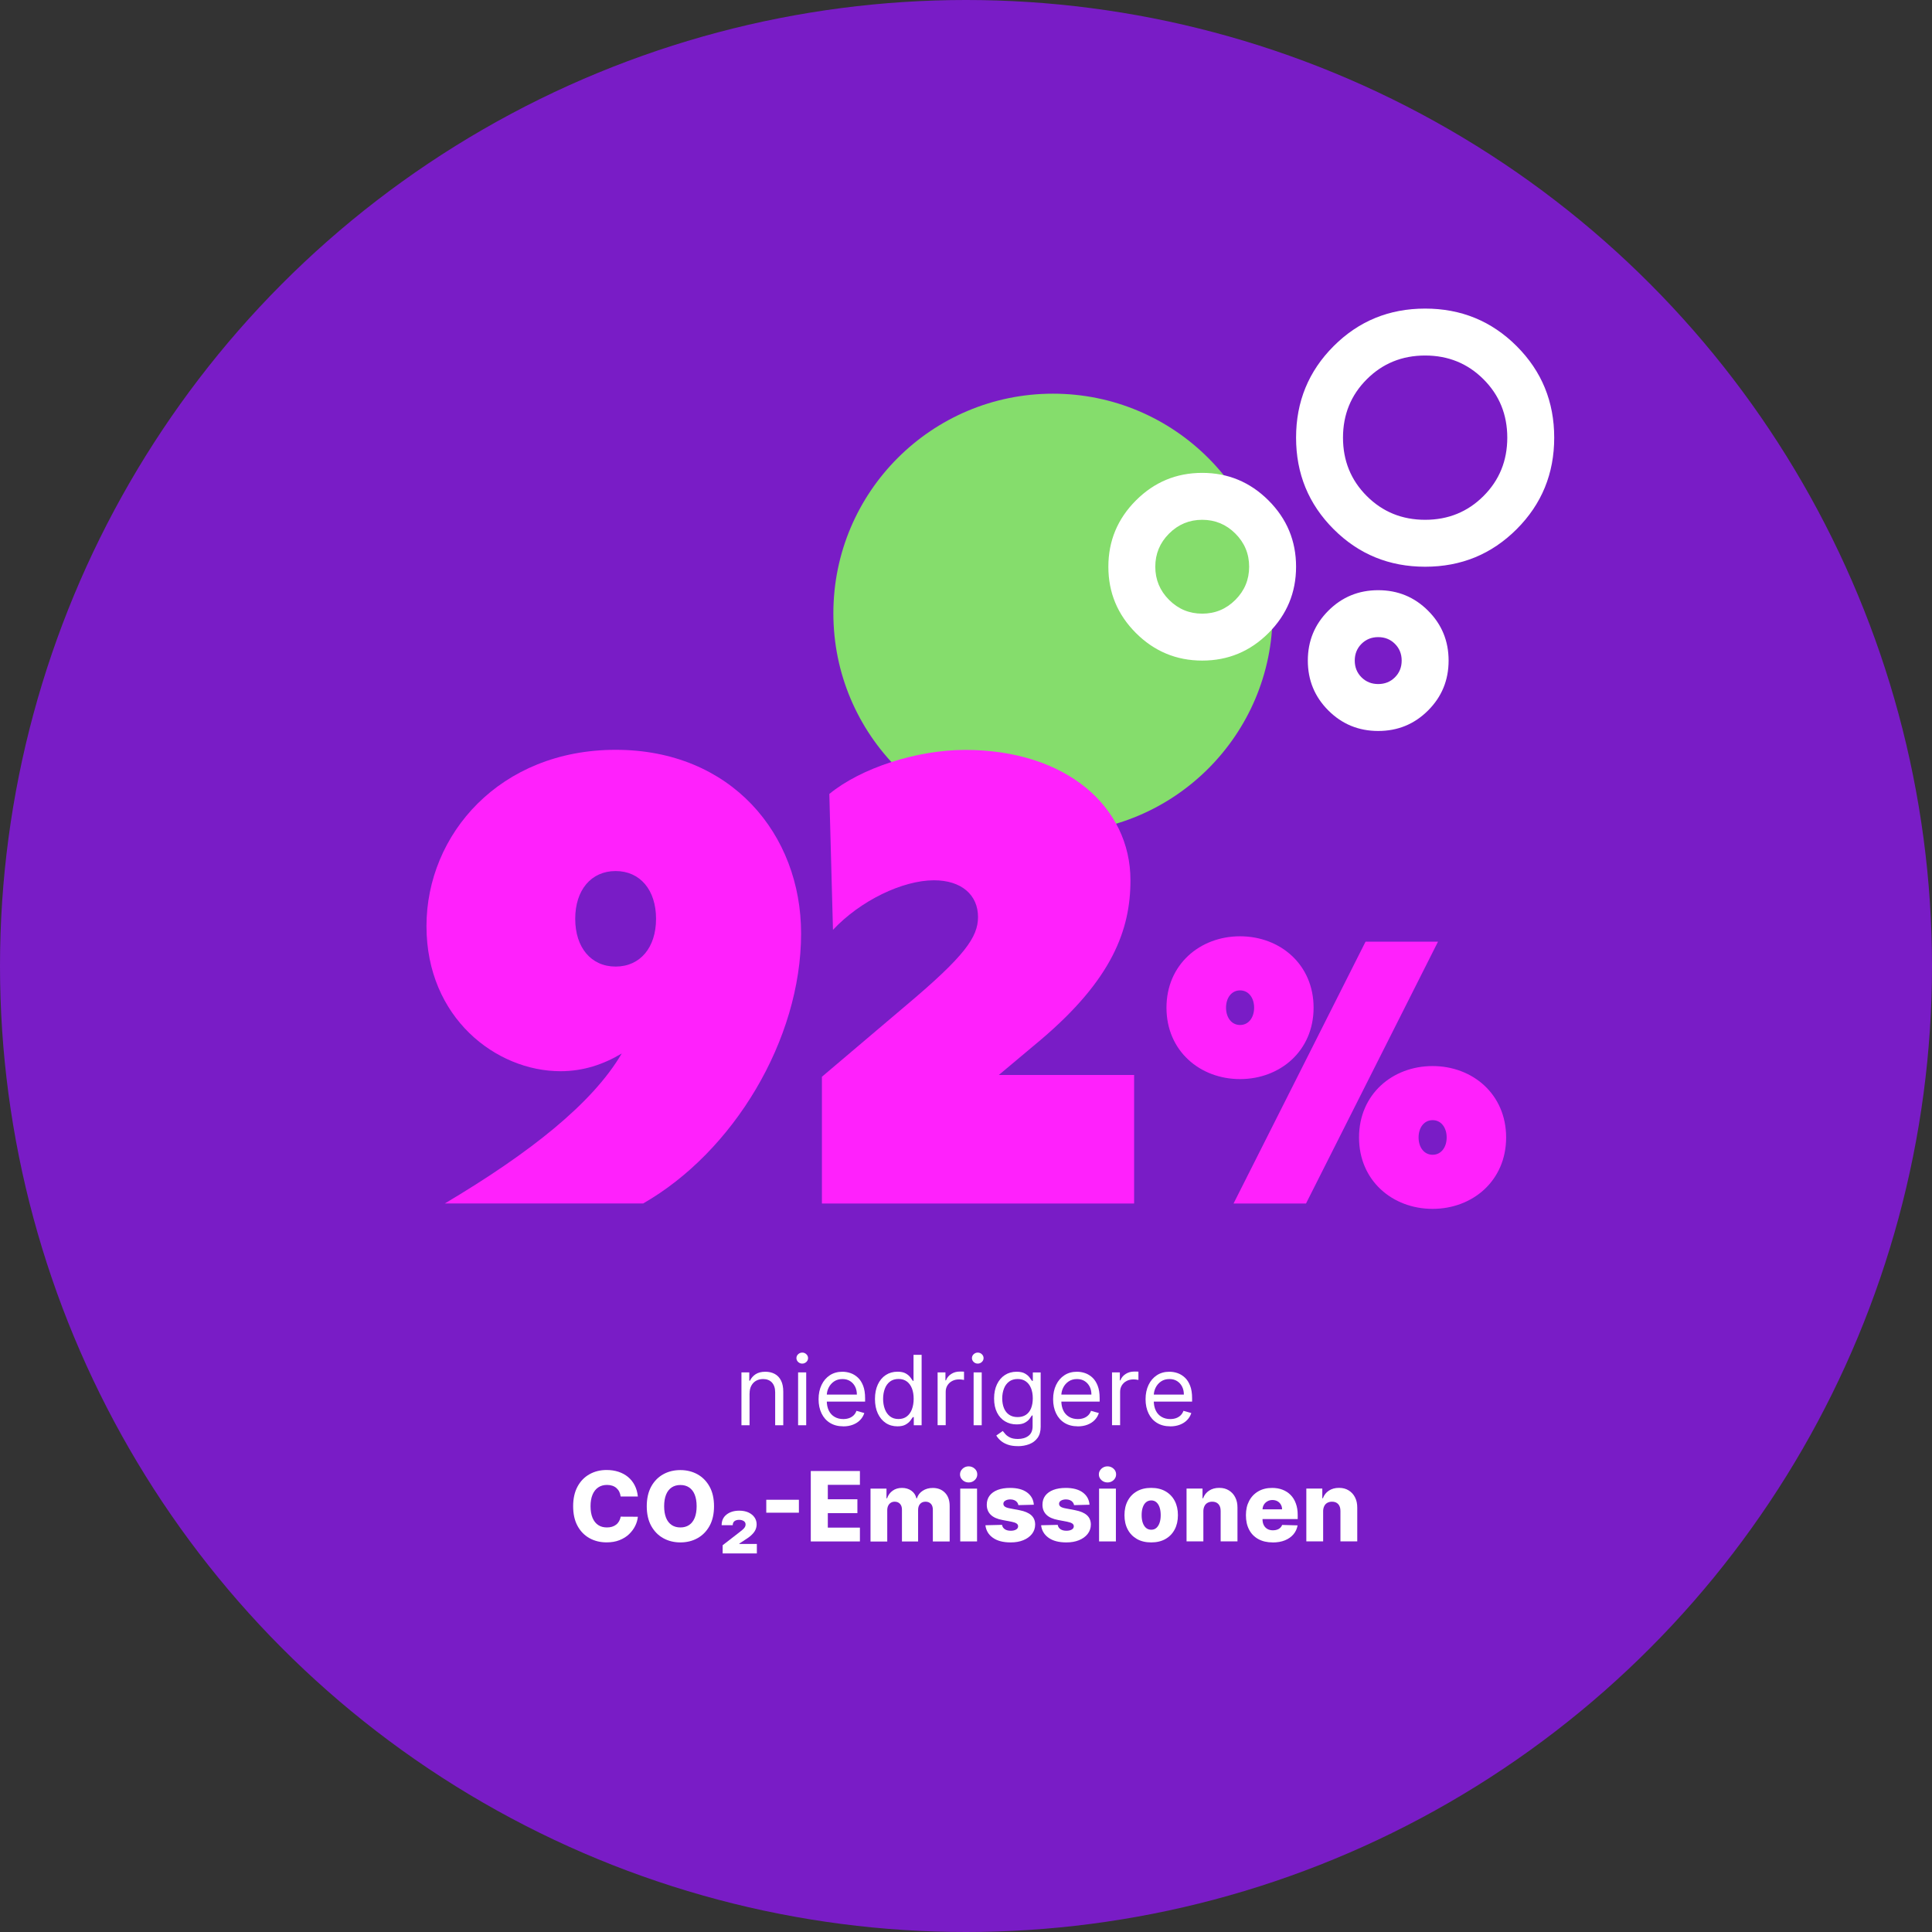 <?xml version="1.0" encoding="UTF-8"?>
<svg id="Layer_1" data-name="Layer 1" xmlns="http://www.w3.org/2000/svg" viewBox="0 0 438.88 438.88">
  <rect x="0" y="0" width="438.88" height="438.88" fill="#333333" stroke="none"/>
  <defs>
    <style>
      .cls-1 {
        fill: #fff;
      }

      .cls-2 {
        fill: #85dd6c;
      }

      .cls-3 {
        fill: #ff21fc;
      }

      .cls-4 {
        fill: #791cc6;
      }
    </style>
  </defs>
  <circle class="cls-4" cx="219.44" cy="219.44" r="219.44"/>
  <g>
    <path class="cls-1" d="M170.27,316.54v7.22h-1.84v-12h1.78v1.88h.16c.28-.61.71-1.1,1.28-1.47.57-.37,1.31-.56,2.22-.56.81,0,1.52.17,2.13.5s1.08.83,1.42,1.5c.34.67.51,1.51.51,2.54v7.62h-1.84v-7.5c0-.94-.25-1.68-.73-2.21-.49-.53-1.16-.79-2.02-.79-.59,0-1.11.13-1.57.38s-.82.63-1.09,1.12-.4,1.08-.4,1.78Z"/>
    <path class="cls-1" d="M182.24,309.76c-.36,0-.67-.12-.93-.37s-.39-.54-.39-.88.13-.64.39-.88.57-.37.93-.37.67.12.93.37.39.54.39.88-.13.64-.39.88-.57.37-.93.37ZM181.3,323.76v-12h1.84v12h-1.84Z"/>
    <path class="cls-1" d="M191.55,324.01c-1.16,0-2.15-.26-2.99-.77s-1.48-1.23-1.93-2.16c-.45-.92-.68-2-.68-3.23s.23-2.31.68-3.25c.45-.94,1.08-1.67,1.89-2.2.81-.53,1.76-.79,2.84-.79.62,0,1.24.1,1.85.31s1.16.55,1.66,1.01.9,1.08,1.2,1.85.45,1.71.45,2.83v.78h-9.25v-1.59h7.38c0-.68-.13-1.28-.4-1.81-.27-.53-.65-.95-1.14-1.26s-1.07-.46-1.74-.46c-.73,0-1.37.18-1.9.54-.53.36-.94.83-1.23,1.41-.29.58-.43,1.2-.43,1.86v1.06c0,.91.16,1.67.47,2.3.31.63.75,1.1,1.32,1.43s1.22.49,1.96.49c.48,0,.92-.07,1.32-.21.39-.14.73-.35,1.02-.62.29-.28.51-.63.66-1.04l1.78.5c-.19.6-.5,1.13-.95,1.59-.44.46-.99.81-1.64,1.06-.65.25-1.38.38-2.2.38Z"/>
    <path class="cls-1" d="M203.86,324.01c-1,0-1.88-.25-2.65-.76s-1.36-1.23-1.8-2.16c-.43-.93-.65-2.03-.65-3.3s.22-2.35.65-3.28c.43-.93,1.03-1.64,1.8-2.15.77-.5,1.66-.76,2.67-.76.78,0,1.4.13,1.86.39.46.26.8.55,1.05.88s.43.59.57.8h.16v-5.91h1.84v16h-1.78v-1.84h-.22c-.14.22-.33.49-.58.82s-.61.62-1.07.88c-.46.26-1.08.39-1.85.39ZM204.11,322.35c.74,0,1.36-.19,1.88-.58.51-.39.9-.93,1.16-1.62s.4-1.49.4-2.39-.13-1.68-.39-2.36c-.26-.67-.65-1.2-1.16-1.58-.51-.38-1.14-.57-1.89-.57s-1.43.2-1.95.6c-.52.4-.91.94-1.16,1.62s-.39,1.44-.39,2.29.13,1.63.39,2.32c.26.7.65,1.25,1.17,1.66.52.41,1.16.61,1.93.61Z"/>
    <path class="cls-1" d="M212.99,323.76v-12h1.78v1.81h.12c.22-.59.61-1.08,1.19-1.45.57-.37,1.22-.55,1.94-.55.14,0,.3,0,.51,0s.36.01.46.02v1.88c-.06-.02-.2-.04-.43-.07-.22-.03-.45-.05-.7-.05-.58,0-1.1.12-1.56.36-.46.24-.82.58-1.08,1-.26.42-.39.91-.39,1.45v7.59h-1.84Z"/>
    <path class="cls-1" d="M222.11,309.76c-.36,0-.67-.12-.93-.37s-.39-.54-.39-.88.13-.64.39-.88.57-.37.93-.37.67.12.93.37.39.54.39.88-.13.64-.39.88-.57.37-.93.37ZM221.17,323.76v-12h1.84v12h-1.84Z"/>
    <path class="cls-1" d="M231.23,328.51c-.89,0-1.66-.11-2.3-.34s-1.17-.52-1.6-.89c-.42-.37-.76-.76-1.01-1.18l1.47-1.03c.17.22.38.47.63.75.25.28.61.53,1.05.74s1.03.32,1.75.32c.97,0,1.77-.23,2.4-.7.63-.47.95-1.2.95-2.2v-2.44h-.16c-.14.22-.33.49-.57.81-.25.32-.6.6-1.06.85s-1.08.37-1.86.37c-.97,0-1.84-.23-2.61-.69-.77-.46-1.38-1.12-1.82-2s-.67-1.94-.67-3.19.22-2.3.65-3.21c.43-.91,1.03-1.62,1.8-2.12.77-.5,1.66-.75,2.67-.75.78,0,1.4.13,1.86.39s.81.55,1.06.88c.25.33.44.59.57.8h.19v-1.91h1.78v12.34c0,1.03-.23,1.87-.7,2.52-.47.65-1.09,1.12-1.88,1.43-.78.3-1.66.46-2.61.46ZM231.17,321.91c.74,0,1.36-.17,1.88-.51.51-.34.9-.83,1.16-1.46s.4-1.4.4-2.28-.13-1.63-.39-2.29c-.26-.66-.65-1.18-1.16-1.55-.51-.38-1.14-.56-1.89-.56s-1.43.2-1.95.59c-.52.4-.91.93-1.16,1.59s-.39,1.41-.39,2.22.13,1.57.39,2.21c.26.64.65,1.14,1.17,1.5.52.36,1.16.54,1.93.54Z"/>
    <path class="cls-1" d="M244.83,324.01c-1.16,0-2.15-.26-2.99-.77s-1.48-1.23-1.93-2.16c-.45-.92-.68-2-.68-3.23s.23-2.31.68-3.25c.45-.94,1.08-1.67,1.89-2.2.81-.53,1.76-.79,2.84-.79.62,0,1.24.1,1.85.31s1.16.55,1.66,1.01.9,1.08,1.2,1.85.45,1.71.45,2.83v.78h-9.25v-1.59h7.38c0-.68-.13-1.28-.4-1.81-.27-.53-.65-.95-1.14-1.26s-1.07-.46-1.74-.46c-.73,0-1.37.18-1.9.54-.53.36-.94.83-1.23,1.41-.29.58-.43,1.2-.43,1.86v1.06c0,.91.16,1.67.47,2.3.31.63.75,1.1,1.32,1.43s1.22.49,1.96.49c.48,0,.92-.07,1.32-.21.39-.14.73-.35,1.02-.62.29-.28.51-.63.66-1.04l1.78.5c-.19.6-.5,1.13-.95,1.59-.44.46-.99.81-1.64,1.06-.65.25-1.38.38-2.2.38Z"/>
    <path class="cls-1" d="M252.61,323.76v-12h1.78v1.81h.12c.22-.59.61-1.08,1.19-1.45.57-.37,1.22-.55,1.94-.55.14,0,.3,0,.51,0s.36.01.46.02v1.88c-.06-.02-.2-.04-.43-.07-.22-.03-.45-.05-.7-.05-.58,0-1.1.12-1.56.36-.46.24-.82.58-1.08,1-.26.42-.39.91-.39,1.45v7.59h-1.84Z"/>
    <path class="cls-1" d="M265.83,324.01c-1.16,0-2.15-.26-2.99-.77s-1.48-1.23-1.93-2.16c-.45-.92-.68-2-.68-3.23s.23-2.31.68-3.25c.45-.94,1.08-1.67,1.89-2.2.81-.53,1.76-.79,2.84-.79.62,0,1.24.1,1.85.31s1.16.55,1.66,1.01.9,1.08,1.2,1.85.45,1.71.45,2.83v.78h-9.25v-1.59h7.38c0-.68-.13-1.28-.4-1.81-.27-.53-.65-.95-1.14-1.26s-1.07-.46-1.74-.46c-.73,0-1.37.18-1.9.54-.53.36-.94.83-1.23,1.41-.29.58-.43,1.2-.43,1.86v1.06c0,.91.16,1.67.47,2.3.31.63.75,1.1,1.32,1.43s1.22.49,1.96.49c.48,0,.92-.07,1.32-.21.39-.14.73-.35,1.02-.62.29-.28.51-.63.66-1.04l1.78.5c-.19.6-.5,1.13-.95,1.59-.44.46-.99.81-1.64,1.06-.65.25-1.38.38-2.2.38Z"/>
    <path class="cls-1" d="M144.9,339.95h-3.91c-.05-.4-.16-.76-.32-1.09-.16-.32-.38-.6-.64-.83s-.58-.41-.94-.53c-.36-.12-.76-.18-1.2-.18-.78,0-1.44.19-2,.57-.56.38-.99.93-1.29,1.65-.3.72-.45,1.59-.45,2.61s.15,1.95.46,2.67.73,1.25,1.29,1.62,1.21.54,1.97.54c.43,0,.82-.05,1.17-.16s.66-.27.93-.48c.27-.21.49-.47.66-.77.17-.3.3-.65.36-1.04l3.91.02c-.07.71-.27,1.41-.61,2.09-.34.69-.81,1.31-1.4,1.88s-1.32,1.01-2.17,1.35-1.83.5-2.93.5c-1.45,0-2.74-.32-3.89-.96-1.14-.64-2.05-1.57-2.71-2.79-.66-1.22-.99-2.71-.99-4.47s.34-3.25,1.01-4.48,1.58-2.15,2.73-2.79c1.15-.64,2.43-.95,3.85-.95.97,0,1.86.13,2.69.4.82.27,1.55.66,2.17,1.17s1.13,1.14,1.52,1.89.63,1.6.73,2.55Z"/>
    <path class="cls-1" d="M162.2,342.16c0,1.76-.34,3.25-1.02,4.48-.68,1.22-1.59,2.15-2.75,2.79-1.15.64-2.45.95-3.88.95s-2.73-.32-3.88-.96c-1.15-.64-2.06-1.57-2.74-2.79-.67-1.22-1.01-2.71-1.01-4.46s.34-3.25,1.01-4.48c.67-1.22,1.59-2.15,2.74-2.79,1.15-.64,2.45-.95,3.88-.95s2.73.32,3.88.95c1.15.64,2.07,1.57,2.75,2.79.68,1.22,1.02,2.72,1.02,4.48ZM158.25,342.16c0-1.04-.15-1.92-.44-2.64-.29-.72-.72-1.26-1.27-1.63-.55-.37-1.21-.55-1.98-.55s-1.42.18-1.98.55c-.55.37-.98.91-1.27,1.63-.29.72-.44,1.6-.44,2.64s.15,1.92.44,2.64c.29.72.72,1.26,1.27,1.63.55.37,1.21.55,1.98.55s1.43-.18,1.98-.55c.55-.37.97-.91,1.27-1.63.29-.72.44-1.6.44-2.64Z"/>
    <path class="cls-1" d="M164.16,352.91v-1.89l3.85-2.98c.27-.21.5-.4.7-.57s.36-.35.48-.54.18-.39.18-.62c0-.34-.14-.61-.43-.79s-.64-.27-1.04-.27c-.44,0-.79.1-1.05.3s-.4.51-.4.92h-2.52c0-1.04.38-1.85,1.13-2.43.75-.58,1.71-.87,2.88-.87.8,0,1.5.14,2.09.41.59.28,1.05.65,1.37,1.12.32.47.48.99.48,1.56,0,.47-.1.9-.29,1.3s-.5.79-.9,1.16c-.4.38-.92.75-1.55,1.14l-1.19.78v.09h3.98v2.15h-7.77Z"/>
    <path class="cls-1" d="M181.48,340.69v2.94h-7.41v-2.94h7.41Z"/>
    <path class="cls-1" d="M184.18,350.16v-16h11.16v3.14h-7.29v3.28h6.72v3.15h-6.72v3.29h7.29v3.14h-11.16Z"/>
    <path class="cls-1" d="M197.75,350.16v-12h3.63v2.2h.13c.25-.73.67-1.3,1.27-1.73s1.3-.63,2.12-.63,1.55.21,2.14.64.97,1,1.13,1.72h.12c.22-.71.66-1.29,1.31-1.71.65-.43,1.42-.64,2.3-.64,1.14,0,2.06.36,2.77,1.09.71.73,1.06,1.72,1.06,2.99v8.08h-3.82v-7.2c0-.6-.15-1.06-.46-1.37-.31-.32-.71-.47-1.2-.47-.53,0-.94.17-1.24.51-.3.34-.45.8-.45,1.37v7.16h-3.67v-7.24c0-.56-.15-1-.45-1.32-.3-.32-.7-.48-1.2-.48-.33,0-.63.08-.88.24-.26.16-.45.38-.6.68-.14.29-.21.64-.21,1.03v7.1h-3.82Z"/>
    <path class="cls-1" d="M220.05,336.76c-.54,0-1.01-.18-1.39-.54-.39-.36-.58-.79-.58-1.29s.19-.93.58-1.29c.39-.36.85-.54,1.38-.54s1,.18,1.39.54.57.79.57,1.29-.19.93-.57,1.29-.84.54-1.38.54ZM218.13,350.16v-12h3.82v12h-3.82Z"/>
    <path class="cls-1" d="M234.85,341.82l-3.51.09c-.04-.25-.14-.47-.3-.67-.16-.2-.37-.35-.63-.46s-.56-.17-.89-.17c-.44,0-.82.09-1.13.27-.31.18-.46.42-.46.72,0,.23.09.44.29.61s.55.31,1.05.41l2.31.44c1.2.23,2.09.61,2.68,1.14s.88,1.23.89,2.11c0,.82-.25,1.54-.73,2.15-.48.61-1.14,1.08-1.97,1.42-.83.34-1.79.5-2.86.5-1.71,0-3.06-.35-4.05-1.06-.99-.71-1.55-1.65-1.69-2.84l3.77-.09c.08.44.3.77.65,1,.35.23.79.34,1.34.34.49,0,.89-.09,1.2-.27.31-.18.46-.42.47-.73,0-.27-.12-.49-.36-.65s-.6-.29-1.1-.39l-2.09-.4c-1.2-.22-2.1-.62-2.69-1.21-.59-.59-.88-1.34-.88-2.26,0-.8.21-1.49.64-2.06.43-.57,1.05-1.01,1.84-1.31s1.74-.45,2.82-.45c1.62,0,2.91.34,3.84,1.02s1.46,1.61,1.55,2.8Z"/>
    <path class="cls-1" d="M247.5,341.82l-3.51.09c-.04-.25-.14-.47-.3-.67-.16-.2-.37-.35-.63-.46s-.56-.17-.89-.17c-.44,0-.82.09-1.13.27-.31.18-.46.42-.46.72,0,.23.09.44.29.61s.55.31,1.05.41l2.31.44c1.2.23,2.09.61,2.68,1.14s.88,1.23.89,2.11c0,.82-.25,1.54-.73,2.15-.48.61-1.14,1.08-1.97,1.42-.83.34-1.79.5-2.86.5-1.71,0-3.06-.35-4.05-1.06-.99-.71-1.55-1.65-1.69-2.84l3.77-.09c.08.44.3.77.65,1,.35.23.79.34,1.34.34.49,0,.89-.09,1.2-.27.31-.18.46-.42.47-.73,0-.27-.12-.49-.36-.65s-.6-.29-1.1-.39l-2.09-.4c-1.2-.22-2.1-.62-2.69-1.21-.59-.59-.88-1.34-.88-2.26,0-.8.21-1.49.64-2.06.43-.57,1.05-1.01,1.84-1.31s1.74-.45,2.82-.45c1.62,0,2.91.34,3.84,1.02s1.46,1.61,1.55,2.8Z"/>
    <path class="cls-1" d="M251.59,336.76c-.54,0-1.01-.18-1.39-.54-.39-.36-.58-.79-.58-1.29s.19-.93.58-1.29c.39-.36.85-.54,1.38-.54s1,.18,1.39.54.57.79.57,1.29-.19.93-.57,1.29-.84.54-1.38.54ZM249.67,350.16v-12h3.82v12h-3.82Z"/>
    <path class="cls-1" d="M261.51,350.38c-1.26,0-2.34-.26-3.25-.78-.9-.52-1.6-1.24-2.09-2.17-.49-.93-.73-2.01-.73-3.24s.24-2.32.73-3.25c.49-.93,1.18-1.65,2.09-2.17.9-.52,1.99-.78,3.25-.78s2.34.26,3.25.78c.9.52,1.6,1.24,2.09,2.17.49.93.73,2.01.73,3.25s-.24,2.31-.73,3.24c-.49.93-1.18,1.65-2.09,2.17-.9.52-1.99.78-3.25.78ZM261.53,347.5c.46,0,.85-.14,1.16-.42.32-.28.56-.67.73-1.17.17-.5.25-1.08.25-1.73s-.08-1.25-.25-1.75c-.17-.5-.41-.89-.73-1.17-.32-.28-.71-.42-1.16-.42s-.87.14-1.2.42c-.33.28-.57.67-.74,1.17-.17.5-.25,1.08-.25,1.75s.08,1.23.25,1.73c.17.5.42.89.74,1.17.33.28.73.42,1.2.42Z"/>
    <path class="cls-1" d="M273.36,343.31v6.84h-3.82v-12h3.63v2.2h.13c.27-.73.72-1.31,1.36-1.73s1.4-.63,2.29-.63,1.58.19,2.2.57c.62.38,1.11.9,1.45,1.58.35.67.52,1.46.51,2.36v7.65h-3.82v-6.9c0-.67-.16-1.19-.5-1.56-.34-.38-.81-.56-1.42-.56-.4,0-.75.09-1.06.26s-.54.42-.7.75-.25.71-.25,1.17Z"/>
    <path class="cls-1" d="M289.1,350.38c-1.26,0-2.34-.25-3.25-.75-.91-.5-1.61-1.21-2.09-2.13-.49-.92-.73-2.02-.73-3.3s.24-2.32.73-3.25c.49-.93,1.18-1.65,2.07-2.17s1.94-.78,3.15-.78c.85,0,1.64.13,2.34.4.71.27,1.32.66,1.84,1.18s.92,1.16,1.2,1.93c.29.76.43,1.64.43,2.62v.95h-10.43v-2.22h6.88c0-.41-.1-.77-.29-1.09s-.44-.57-.77-.75c-.33-.18-.7-.27-1.12-.27s-.81.09-1.15.29c-.34.19-.61.45-.8.77-.2.33-.3.69-.31,1.11v2.26c0,.49.1.92.29,1.29.19.37.47.65.82.86.35.2.78.3,1.27.3.34,0,.65-.05.92-.14.28-.09.51-.23.71-.41.2-.18.35-.41.45-.67l3.51.1c-.15.79-.46,1.47-.96,2.05s-1.14,1.03-1.93,1.35-1.72.48-2.77.48Z"/>
    <path class="cls-1" d="M300.57,343.31v6.84h-3.82v-12h3.63v2.2h.13c.27-.73.72-1.31,1.36-1.73s1.4-.63,2.29-.63,1.58.19,2.2.57c.62.38,1.11.9,1.45,1.58.35.67.52,1.46.51,2.36v7.65h-3.82v-6.9c0-.67-.16-1.19-.5-1.56-.34-.38-.81-.56-1.42-.56-.4,0-.75.09-1.06.26s-.54.42-.7.75-.25.71-.25,1.17Z"/>
  </g>
  <circle class="cls-2" cx="239.2" cy="139.32" r="49.89"/>
  <path class="cls-1" d="M313.08,166.05c-4.44,0-8.22-1.55-11.33-4.66-3.11-3.11-4.66-6.88-4.66-11.33s1.55-8.22,4.66-11.33c3.11-3.11,6.88-4.66,11.33-4.66s8.22,1.55,11.33,4.66c3.11,3.11,4.66,6.88,4.66,11.33s-1.55,8.22-4.66,11.33-6.88,4.66-11.33,4.66ZM313.08,155.39c1.51,0,2.78-.51,3.8-1.53s1.53-2.29,1.53-3.8-.51-2.78-1.53-3.8c-1.02-1.02-2.29-1.53-3.8-1.53s-2.78.51-3.8,1.53c-1.02,1.02-1.53,2.29-1.53,3.8s.51,2.78,1.53,3.8,2.29,1.53,3.8,1.53ZM323.74,128.74c-8.17,0-15.1-2.84-20.79-8.53-5.69-5.69-8.53-12.61-8.53-20.79s2.84-15.1,8.53-20.79c5.69-5.69,12.61-8.53,20.79-8.53s15.1,2.84,20.79,8.53c5.69,5.69,8.53,12.61,8.53,20.79s-2.84,15.1-8.53,20.79c-5.69,5.69-12.61,8.53-20.79,8.53ZM323.74,118.08c5.24,0,9.66-1.8,13.26-5.4,3.6-3.6,5.4-8.02,5.4-13.26s-1.8-9.66-5.4-13.26c-3.6-3.6-8.02-5.4-13.26-5.4s-9.66,1.8-13.26,5.4c-3.6,3.6-5.4,8.02-5.4,13.26s1.8,9.66,5.4,13.26c3.6,3.6,8.02,5.4,13.26,5.4ZM273.1,150.06c-5.86,0-10.88-2.09-15.06-6.26-4.18-4.18-6.26-9.19-6.26-15.06s2.09-10.88,6.26-15.06c4.18-4.18,9.19-6.26,15.06-6.26s10.88,2.09,15.06,6.26c4.18,4.18,6.26,9.19,6.26,15.06s-2.09,10.88-6.26,15.06c-4.18,4.18-9.19,6.26-15.06,6.26ZM273.1,139.4c2.93,0,5.44-1.04,7.53-3.13s3.13-4.6,3.13-7.53-1.04-5.44-3.13-7.53-4.6-3.13-7.53-3.13-5.44,1.04-7.53,3.13-3.13,4.6-3.13,7.53,1.04,5.44,3.13,7.53,4.6,3.13,7.53,3.13Z"/>
  <g>
    <path class="cls-3" d="M181.98,212.06c0,24.2-15.44,49.64-35.88,61.32h-45.05c19.19-11.4,33.51-22.67,40.19-34.07-4.17,2.5-8.76,4.03-13.91,4.03-14.6,0-30.45-12.1-30.45-32.96s16.69-40.05,42.97-40.05,42.13,19.19,42.13,41.72ZM130.67,208.72c0,6.54,3.62,10.85,9.18,10.85s9.18-4.31,9.18-10.85-3.62-10.85-9.18-10.85-9.18,4.31-9.18,10.85Z"/>
    <path class="cls-3" d="M186.71,244.6l19.19-16.27c13.21-11.12,16.27-15.43,16.27-20.02,0-5.01-3.75-8.34-10.01-8.34-7.09,0-16.69,4.59-22.94,11.26l-.83-30.87c7.09-5.84,19.75-10.01,30.87-10.01,22.94,0,37.54,12.93,37.54,29.62,0,11.26-4.17,22.53-20.44,36.29l-9.46,7.93h30.73v29.2h-70.92v-28.78Z"/>
    <path class="cls-3" d="M264.98,228.91c0-9.83,7.62-16.22,16.71-16.22s16.71,6.39,16.71,16.22-7.62,16.22-16.71,16.22-16.71-6.39-16.71-16.22ZM284.89,228.91c0-2.21-1.23-3.93-3.19-3.93s-3.19,1.72-3.19,3.93,1.23,3.93,3.19,3.93,3.19-1.72,3.19-3.93ZM310.2,213.92h16.46l-29.98,59.47h-16.46l29.98-59.47ZM308.72,258.39c0-9.83,7.62-16.22,16.71-16.22s16.71,6.39,16.71,16.22-7.62,16.22-16.71,16.22-16.71-6.39-16.71-16.22ZM328.63,258.39c0-2.21-1.23-3.93-3.19-3.93s-3.19,1.72-3.19,3.93,1.23,3.93,3.19,3.93,3.19-1.72,3.19-3.93Z"/>
  </g>
</svg>